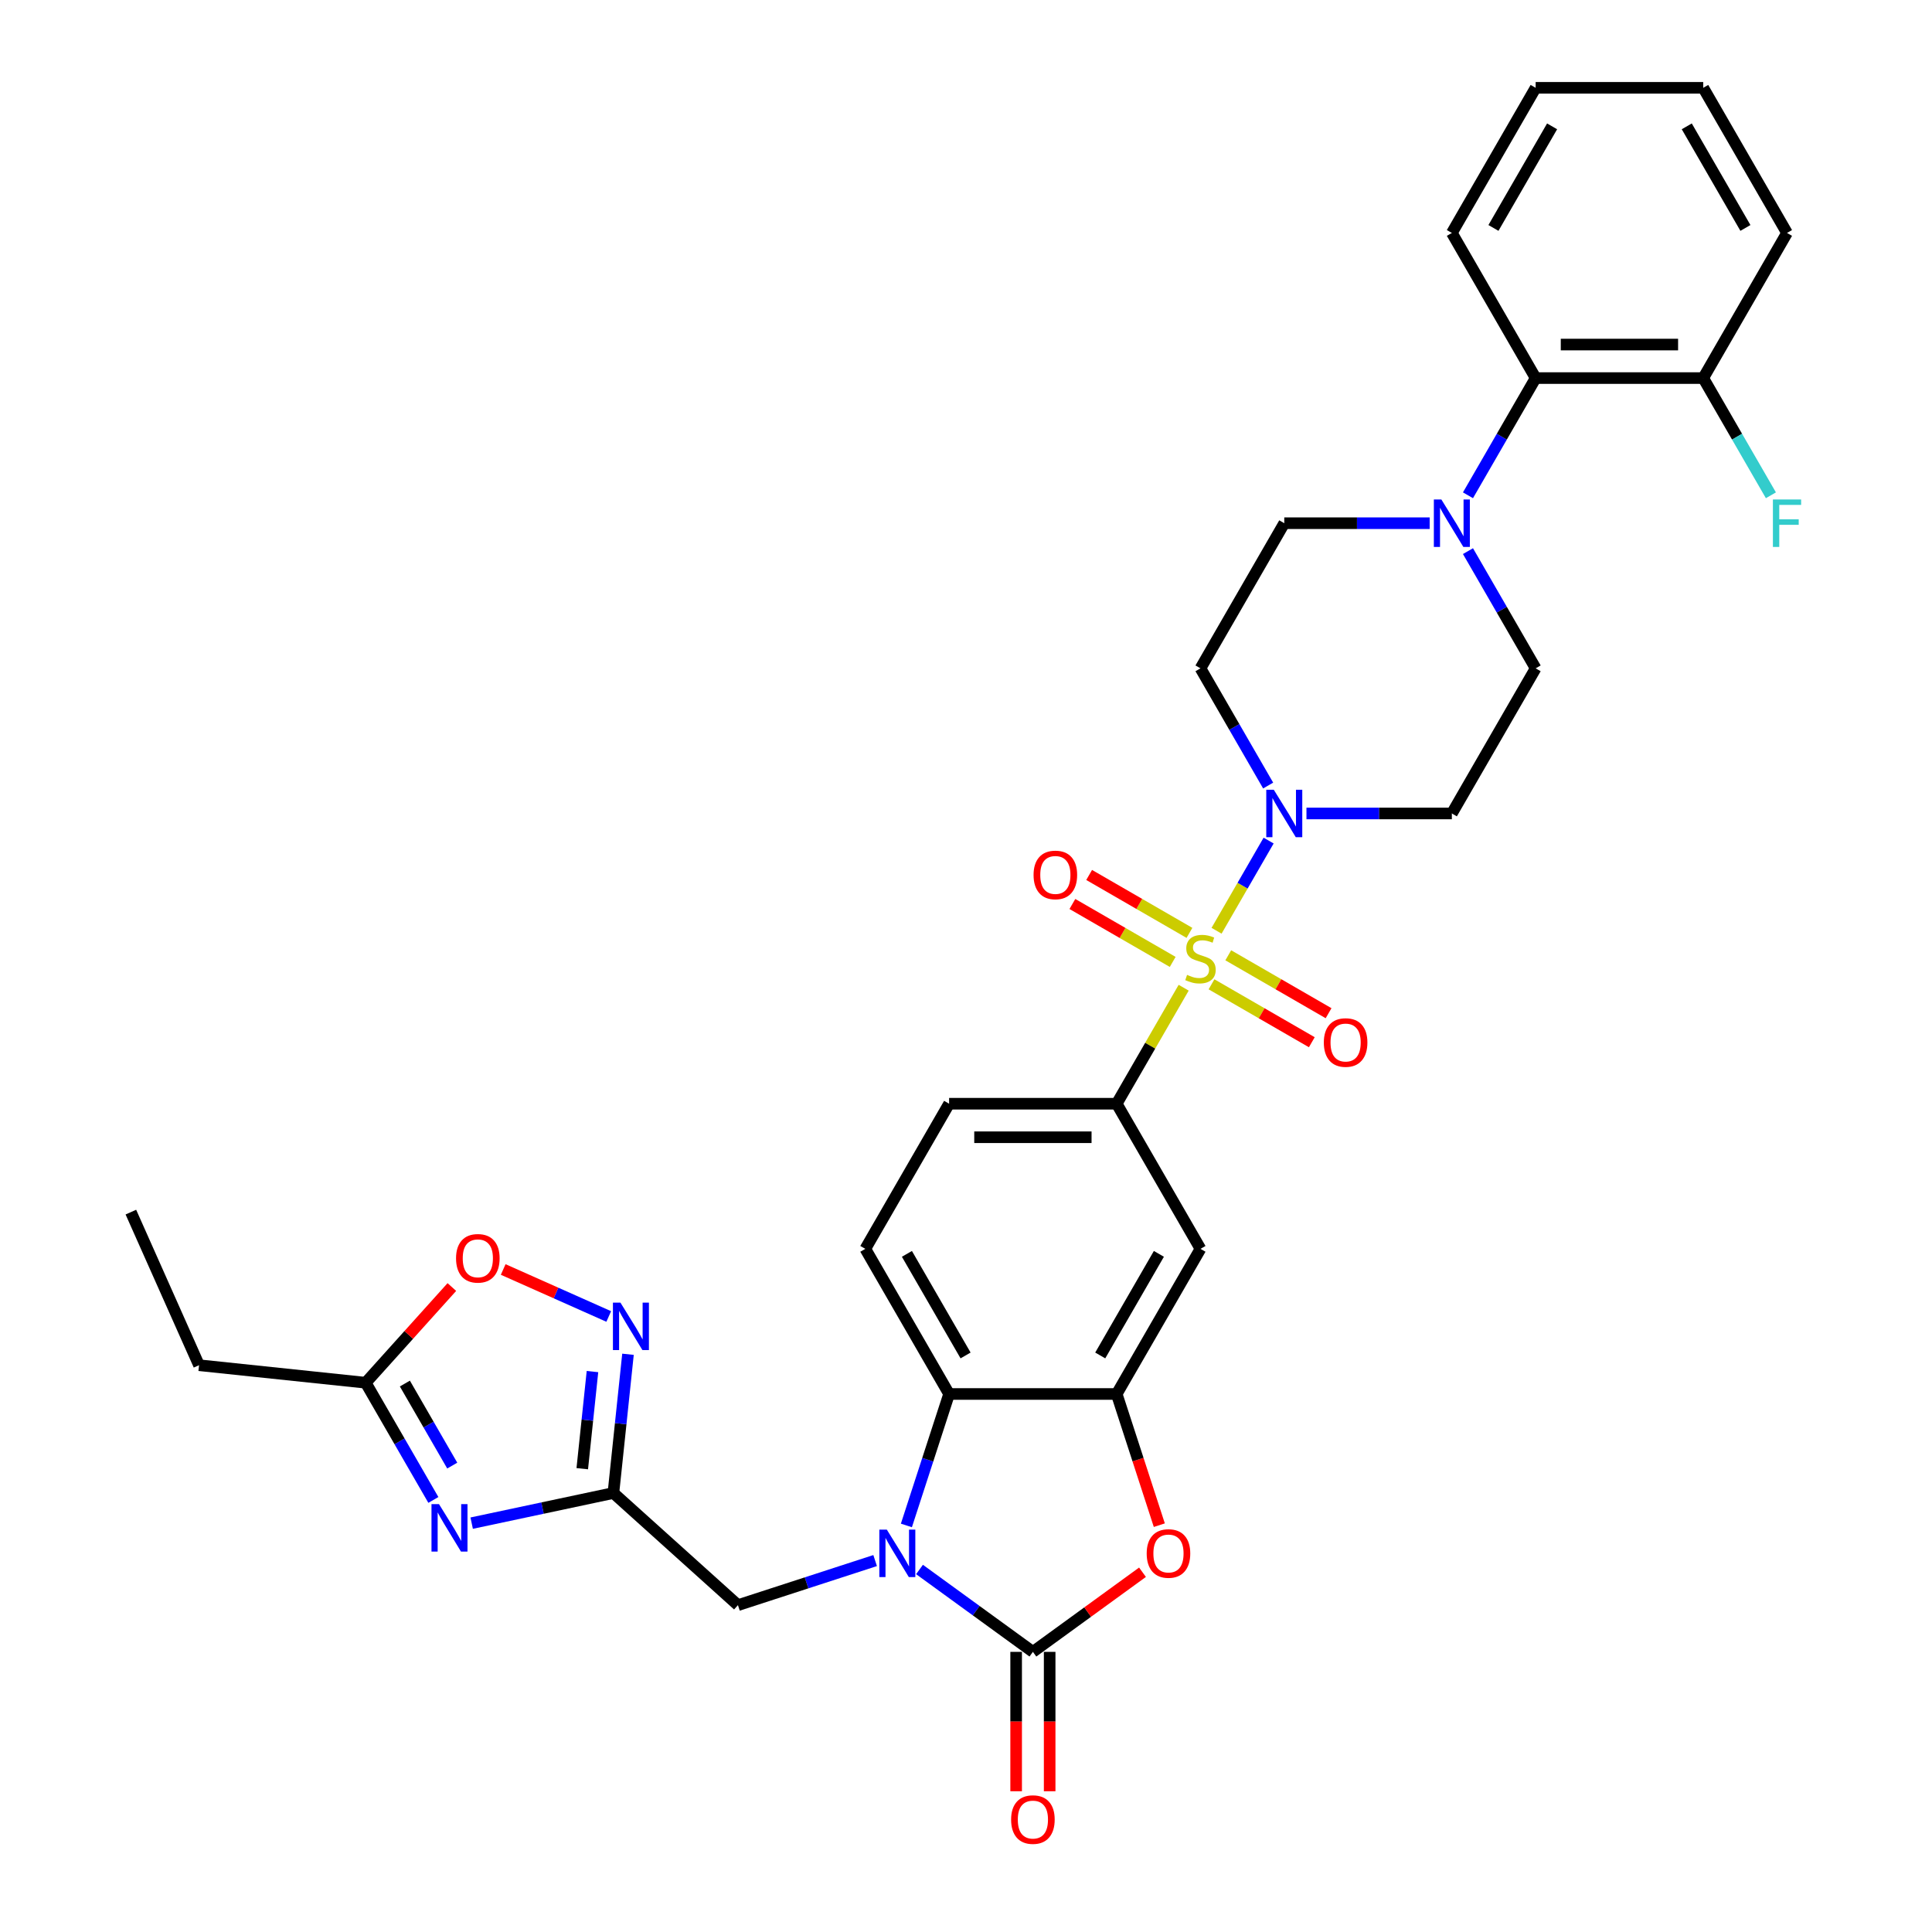 <?xml version='1.0' encoding='iso-8859-1'?>
<svg version='1.1' baseProfile='full'
              xmlns='http://www.w3.org/2000/svg'
                      xmlns:rdkit='http://www.rdkit.org/xml'
                      xmlns:xlink='http://www.w3.org/1999/xlink'
                  xml:space='preserve'
width='1000px' height='1000px' viewBox='0 0 1000 1000'>
<!-- END OF HEADER -->
<rect style='opacity:1.0;fill:#FFFFFF;stroke:none' width='1000' height='1000' x='0' y='0'> </rect>
<path class='bond-3' d='M 629.691,481.751 L 643.162,458.417' style='fill:none;fill-rule:evenodd;stroke:#CCCC00;stroke-width:6px;stroke-linecap:butt;stroke-linejoin:miter;stroke-opacity:1' />
<path class='bond-3' d='M 643.162,458.417 L 656.634,435.083' style='fill:none;fill-rule:evenodd;stroke:#0000FF;stroke-width:6px;stroke-linecap:butt;stroke-linejoin:miter;stroke-opacity:1' />
<path class='bond-8' d='M 612.664,511.243 L 595.331,541.265' style='fill:none;fill-rule:evenodd;stroke:#CCCC00;stroke-width:6px;stroke-linecap:butt;stroke-linejoin:miter;stroke-opacity:1' />
<path class='bond-8' d='M 595.331,541.265 L 577.997,571.286' style='fill:none;fill-rule:evenodd;stroke:#000000;stroke-width:6px;stroke-linecap:butt;stroke-linejoin:miter;stroke-opacity:1' />
<path class='bond-16' d='M 627.075,509.479 L 653.035,524.467' style='fill:none;fill-rule:evenodd;stroke:#CCCC00;stroke-width:6px;stroke-linecap:butt;stroke-linejoin:miter;stroke-opacity:1' />
<path class='bond-16' d='M 653.035,524.467 L 678.994,539.454' style='fill:none;fill-rule:evenodd;stroke:#FF0000;stroke-width:6px;stroke-linecap:butt;stroke-linejoin:miter;stroke-opacity:1' />
<path class='bond-16' d='M 635.749,494.455 L 661.709,509.443' style='fill:none;fill-rule:evenodd;stroke:#CCCC00;stroke-width:6px;stroke-linecap:butt;stroke-linejoin:miter;stroke-opacity:1' />
<path class='bond-16' d='M 661.709,509.443 L 687.668,524.431' style='fill:none;fill-rule:evenodd;stroke:#FF0000;stroke-width:6px;stroke-linecap:butt;stroke-linejoin:miter;stroke-opacity:1' />
<path class='bond-17' d='M 615.66,482.857 L 589.7,467.869' style='fill:none;fill-rule:evenodd;stroke:#CCCC00;stroke-width:6px;stroke-linecap:butt;stroke-linejoin:miter;stroke-opacity:1' />
<path class='bond-17' d='M 589.7,467.869 L 563.74,452.881' style='fill:none;fill-rule:evenodd;stroke:#FF0000;stroke-width:6px;stroke-linecap:butt;stroke-linejoin:miter;stroke-opacity:1' />
<path class='bond-17' d='M 606.986,497.88 L 581.026,482.892' style='fill:none;fill-rule:evenodd;stroke:#CCCC00;stroke-width:6px;stroke-linecap:butt;stroke-linejoin:miter;stroke-opacity:1' />
<path class='bond-17' d='M 581.026,482.892 L 555.066,467.904' style='fill:none;fill-rule:evenodd;stroke:#FF0000;stroke-width:6px;stroke-linecap:butt;stroke-linejoin:miter;stroke-opacity:1' />
<path class='bond-0' d='M 469.149,789.568 L 480.203,755.546' style='fill:none;fill-rule:evenodd;stroke:#0000FF;stroke-width:6px;stroke-linecap:butt;stroke-linejoin:miter;stroke-opacity:1' />
<path class='bond-0' d='M 480.203,755.546 L 491.258,721.524' style='fill:none;fill-rule:evenodd;stroke:#000000;stroke-width:6px;stroke-linecap:butt;stroke-linejoin:miter;stroke-opacity:1' />
<path class='bond-14' d='M 452.969,807.75 L 417.464,819.286' style='fill:none;fill-rule:evenodd;stroke:#0000FF;stroke-width:6px;stroke-linecap:butt;stroke-linejoin:miter;stroke-opacity:1' />
<path class='bond-14' d='M 417.464,819.286 L 381.959,830.823' style='fill:none;fill-rule:evenodd;stroke:#000000;stroke-width:6px;stroke-linecap:butt;stroke-linejoin:miter;stroke-opacity:1' />
<path class='bond-35' d='M 475.938,812.362 L 505.283,833.683' style='fill:none;fill-rule:evenodd;stroke:#0000FF;stroke-width:6px;stroke-linecap:butt;stroke-linejoin:miter;stroke-opacity:1' />
<path class='bond-35' d='M 505.283,833.683 L 534.628,855.003' style='fill:none;fill-rule:evenodd;stroke:#000000;stroke-width:6px;stroke-linecap:butt;stroke-linejoin:miter;stroke-opacity:1' />
<path class='bond-1' d='M 534.628,855.003 L 562.992,834.395' style='fill:none;fill-rule:evenodd;stroke:#000000;stroke-width:6px;stroke-linecap:butt;stroke-linejoin:miter;stroke-opacity:1' />
<path class='bond-1' d='M 562.992,834.395 L 591.357,813.787' style='fill:none;fill-rule:evenodd;stroke:#FF0000;stroke-width:6px;stroke-linecap:butt;stroke-linejoin:miter;stroke-opacity:1' />
<path class='bond-21' d='M 525.954,855.003 L 525.954,891.078' style='fill:none;fill-rule:evenodd;stroke:#000000;stroke-width:6px;stroke-linecap:butt;stroke-linejoin:miter;stroke-opacity:1' />
<path class='bond-21' d='M 525.954,891.078 L 525.954,927.153' style='fill:none;fill-rule:evenodd;stroke:#FF0000;stroke-width:6px;stroke-linecap:butt;stroke-linejoin:miter;stroke-opacity:1' />
<path class='bond-21' d='M 543.302,855.003 L 543.302,891.078' style='fill:none;fill-rule:evenodd;stroke:#000000;stroke-width:6px;stroke-linecap:butt;stroke-linejoin:miter;stroke-opacity:1' />
<path class='bond-21' d='M 543.302,891.078 L 543.302,927.153' style='fill:none;fill-rule:evenodd;stroke:#FF0000;stroke-width:6px;stroke-linecap:butt;stroke-linejoin:miter;stroke-opacity:1' />
<path class='bond-2' d='M 244.139,788.376 L 280.819,780.579' style='fill:none;fill-rule:evenodd;stroke:#0000FF;stroke-width:6px;stroke-linecap:butt;stroke-linejoin:miter;stroke-opacity:1' />
<path class='bond-2' d='M 280.819,780.579 L 317.499,772.782' style='fill:none;fill-rule:evenodd;stroke:#000000;stroke-width:6px;stroke-linecap:butt;stroke-linejoin:miter;stroke-opacity:1' />
<path class='bond-12' d='M 224.312,776.366 L 206.798,746.032' style='fill:none;fill-rule:evenodd;stroke:#0000FF;stroke-width:6px;stroke-linecap:butt;stroke-linejoin:miter;stroke-opacity:1' />
<path class='bond-12' d='M 206.798,746.032 L 189.285,715.698' style='fill:none;fill-rule:evenodd;stroke:#000000;stroke-width:6px;stroke-linecap:butt;stroke-linejoin:miter;stroke-opacity:1' />
<path class='bond-12' d='M 234.081,758.592 L 221.822,737.358' style='fill:none;fill-rule:evenodd;stroke:#0000FF;stroke-width:6px;stroke-linecap:butt;stroke-linejoin:miter;stroke-opacity:1' />
<path class='bond-12' d='M 221.822,737.358 L 209.563,716.124' style='fill:none;fill-rule:evenodd;stroke:#000000;stroke-width:6px;stroke-linecap:butt;stroke-linejoin:miter;stroke-opacity:1' />
<path class='bond-18' d='M 676.222,421.049 L 713.849,421.049' style='fill:none;fill-rule:evenodd;stroke:#0000FF;stroke-width:6px;stroke-linecap:butt;stroke-linejoin:miter;stroke-opacity:1' />
<path class='bond-18' d='M 713.849,421.049 L 751.477,421.049' style='fill:none;fill-rule:evenodd;stroke:#000000;stroke-width:6px;stroke-linecap:butt;stroke-linejoin:miter;stroke-opacity:1' />
<path class='bond-19' d='M 656.394,406.598 L 638.881,376.264' style='fill:none;fill-rule:evenodd;stroke:#0000FF;stroke-width:6px;stroke-linecap:butt;stroke-linejoin:miter;stroke-opacity:1' />
<path class='bond-19' d='M 638.881,376.264 L 621.367,345.93' style='fill:none;fill-rule:evenodd;stroke:#000000;stroke-width:6px;stroke-linecap:butt;stroke-linejoin:miter;stroke-opacity:1' />
<path class='bond-4' d='M 317.499,772.782 L 381.959,830.823' style='fill:none;fill-rule:evenodd;stroke:#000000;stroke-width:6px;stroke-linecap:butt;stroke-linejoin:miter;stroke-opacity:1' />
<path class='bond-9' d='M 317.499,772.782 L 321.273,736.875' style='fill:none;fill-rule:evenodd;stroke:#000000;stroke-width:6px;stroke-linecap:butt;stroke-linejoin:miter;stroke-opacity:1' />
<path class='bond-9' d='M 321.273,736.875 L 325.047,700.969' style='fill:none;fill-rule:evenodd;stroke:#0000FF;stroke-width:6px;stroke-linecap:butt;stroke-linejoin:miter;stroke-opacity:1' />
<path class='bond-9' d='M 301.378,760.197 L 304.02,735.062' style='fill:none;fill-rule:evenodd;stroke:#000000;stroke-width:6px;stroke-linecap:butt;stroke-linejoin:miter;stroke-opacity:1' />
<path class='bond-9' d='M 304.02,735.062 L 306.662,709.927' style='fill:none;fill-rule:evenodd;stroke:#0000FF;stroke-width:6px;stroke-linecap:butt;stroke-linejoin:miter;stroke-opacity:1' />
<path class='bond-5' d='M 600.061,789.429 L 589.029,755.477' style='fill:none;fill-rule:evenodd;stroke:#FF0000;stroke-width:6px;stroke-linecap:butt;stroke-linejoin:miter;stroke-opacity:1' />
<path class='bond-5' d='M 589.029,755.477 L 577.997,721.524' style='fill:none;fill-rule:evenodd;stroke:#000000;stroke-width:6px;stroke-linecap:butt;stroke-linejoin:miter;stroke-opacity:1' />
<path class='bond-6' d='M 577.997,721.524 L 621.367,646.405' style='fill:none;fill-rule:evenodd;stroke:#000000;stroke-width:6px;stroke-linecap:butt;stroke-linejoin:miter;stroke-opacity:1' />
<path class='bond-6' d='M 569.479,701.582 L 599.838,648.999' style='fill:none;fill-rule:evenodd;stroke:#000000;stroke-width:6px;stroke-linecap:butt;stroke-linejoin:miter;stroke-opacity:1' />
<path class='bond-34' d='M 577.997,721.524 L 491.258,721.524' style='fill:none;fill-rule:evenodd;stroke:#000000;stroke-width:6px;stroke-linecap:butt;stroke-linejoin:miter;stroke-opacity:1' />
<path class='bond-7' d='M 491.258,721.524 L 447.888,646.405' style='fill:none;fill-rule:evenodd;stroke:#000000;stroke-width:6px;stroke-linecap:butt;stroke-linejoin:miter;stroke-opacity:1' />
<path class='bond-7' d='M 499.776,701.582 L 469.417,648.999' style='fill:none;fill-rule:evenodd;stroke:#000000;stroke-width:6px;stroke-linecap:butt;stroke-linejoin:miter;stroke-opacity:1' />
<path class='bond-11' d='M 577.997,571.286 L 621.367,646.405' style='fill:none;fill-rule:evenodd;stroke:#000000;stroke-width:6px;stroke-linecap:butt;stroke-linejoin:miter;stroke-opacity:1' />
<path class='bond-24' d='M 577.997,571.286 L 491.258,571.286' style='fill:none;fill-rule:evenodd;stroke:#000000;stroke-width:6px;stroke-linecap:butt;stroke-linejoin:miter;stroke-opacity:1' />
<path class='bond-24' d='M 564.986,588.634 L 504.269,588.634' style='fill:none;fill-rule:evenodd;stroke:#000000;stroke-width:6px;stroke-linecap:butt;stroke-linejoin:miter;stroke-opacity:1' />
<path class='bond-13' d='M 315.081,681.405 L 287.768,669.244' style='fill:none;fill-rule:evenodd;stroke:#0000FF;stroke-width:6px;stroke-linecap:butt;stroke-linejoin:miter;stroke-opacity:1' />
<path class='bond-13' d='M 287.768,669.244 L 260.455,657.084' style='fill:none;fill-rule:evenodd;stroke:#FF0000;stroke-width:6px;stroke-linecap:butt;stroke-linejoin:miter;stroke-opacity:1' />
<path class='bond-10' d='M 739.993,270.811 L 702.365,270.811' style='fill:none;fill-rule:evenodd;stroke:#0000FF;stroke-width:6px;stroke-linecap:butt;stroke-linejoin:miter;stroke-opacity:1' />
<path class='bond-10' d='M 702.365,270.811 L 664.737,270.811' style='fill:none;fill-rule:evenodd;stroke:#000000;stroke-width:6px;stroke-linecap:butt;stroke-linejoin:miter;stroke-opacity:1' />
<path class='bond-15' d='M 759.82,256.36 L 777.334,226.026' style='fill:none;fill-rule:evenodd;stroke:#0000FF;stroke-width:6px;stroke-linecap:butt;stroke-linejoin:miter;stroke-opacity:1' />
<path class='bond-15' d='M 777.334,226.026 L 794.847,195.692' style='fill:none;fill-rule:evenodd;stroke:#000000;stroke-width:6px;stroke-linecap:butt;stroke-linejoin:miter;stroke-opacity:1' />
<path class='bond-33' d='M 759.82,285.262 L 777.334,315.596' style='fill:none;fill-rule:evenodd;stroke:#0000FF;stroke-width:6px;stroke-linecap:butt;stroke-linejoin:miter;stroke-opacity:1' />
<path class='bond-33' d='M 777.334,315.596 L 794.847,345.93' style='fill:none;fill-rule:evenodd;stroke:#000000;stroke-width:6px;stroke-linecap:butt;stroke-linejoin:miter;stroke-opacity:1' />
<path class='bond-27' d='M 189.285,715.698 L 103.02,706.631' style='fill:none;fill-rule:evenodd;stroke:#000000;stroke-width:6px;stroke-linecap:butt;stroke-linejoin:miter;stroke-opacity:1' />
<path class='bond-37' d='M 189.285,715.698 L 211.583,690.934' style='fill:none;fill-rule:evenodd;stroke:#000000;stroke-width:6px;stroke-linecap:butt;stroke-linejoin:miter;stroke-opacity:1' />
<path class='bond-37' d='M 211.583,690.934 L 233.88,666.169' style='fill:none;fill-rule:evenodd;stroke:#FF0000;stroke-width:6px;stroke-linecap:butt;stroke-linejoin:miter;stroke-opacity:1' />
<path class='bond-25' d='M 794.847,195.692 L 881.587,195.692' style='fill:none;fill-rule:evenodd;stroke:#000000;stroke-width:6px;stroke-linecap:butt;stroke-linejoin:miter;stroke-opacity:1' />
<path class='bond-25' d='M 807.858,178.344 L 868.576,178.344' style='fill:none;fill-rule:evenodd;stroke:#000000;stroke-width:6px;stroke-linecap:butt;stroke-linejoin:miter;stroke-opacity:1' />
<path class='bond-28' d='M 794.847,195.692 L 751.477,120.573' style='fill:none;fill-rule:evenodd;stroke:#000000;stroke-width:6px;stroke-linecap:butt;stroke-linejoin:miter;stroke-opacity:1' />
<path class='bond-22' d='M 751.477,421.049 L 794.847,345.93' style='fill:none;fill-rule:evenodd;stroke:#000000;stroke-width:6px;stroke-linecap:butt;stroke-linejoin:miter;stroke-opacity:1' />
<path class='bond-23' d='M 621.367,345.93 L 664.737,270.811' style='fill:none;fill-rule:evenodd;stroke:#000000;stroke-width:6px;stroke-linecap:butt;stroke-linejoin:miter;stroke-opacity:1' />
<path class='bond-20' d='M 447.888,646.405 L 491.258,571.286' style='fill:none;fill-rule:evenodd;stroke:#000000;stroke-width:6px;stroke-linecap:butt;stroke-linejoin:miter;stroke-opacity:1' />
<path class='bond-26' d='M 881.587,195.692 L 899.1,226.026' style='fill:none;fill-rule:evenodd;stroke:#000000;stroke-width:6px;stroke-linecap:butt;stroke-linejoin:miter;stroke-opacity:1' />
<path class='bond-26' d='M 899.1,226.026 L 916.613,256.36' style='fill:none;fill-rule:evenodd;stroke:#33CCCC;stroke-width:6px;stroke-linecap:butt;stroke-linejoin:miter;stroke-opacity:1' />
<path class='bond-29' d='M 881.587,195.692 L 924.957,120.573' style='fill:none;fill-rule:evenodd;stroke:#000000;stroke-width:6px;stroke-linecap:butt;stroke-linejoin:miter;stroke-opacity:1' />
<path class='bond-30' d='M 103.02,706.631 L 67.74,627.39' style='fill:none;fill-rule:evenodd;stroke:#000000;stroke-width:6px;stroke-linecap:butt;stroke-linejoin:miter;stroke-opacity:1' />
<path class='bond-31' d='M 751.477,120.573 L 794.847,45.455' style='fill:none;fill-rule:evenodd;stroke:#000000;stroke-width:6px;stroke-linecap:butt;stroke-linejoin:miter;stroke-opacity:1' />
<path class='bond-31' d='M 773.006,117.98 L 803.365,65.396' style='fill:none;fill-rule:evenodd;stroke:#000000;stroke-width:6px;stroke-linecap:butt;stroke-linejoin:miter;stroke-opacity:1' />
<path class='bond-36' d='M 924.957,120.573 L 881.587,45.455' style='fill:none;fill-rule:evenodd;stroke:#000000;stroke-width:6px;stroke-linecap:butt;stroke-linejoin:miter;stroke-opacity:1' />
<path class='bond-36' d='M 903.427,117.98 L 873.068,65.396' style='fill:none;fill-rule:evenodd;stroke:#000000;stroke-width:6px;stroke-linecap:butt;stroke-linejoin:miter;stroke-opacity:1' />
<path class='bond-32' d='M 794.847,45.455 L 881.587,45.455' style='fill:none;fill-rule:evenodd;stroke:#000000;stroke-width:6px;stroke-linecap:butt;stroke-linejoin:miter;stroke-opacity:1' />
<path  class='atom-0' d='M 614.428 504.599
Q 614.706 504.703, 615.851 505.189
Q 616.996 505.674, 618.245 505.987
Q 619.528 506.264, 620.778 506.264
Q 623.102 506.264, 624.455 505.154
Q 625.808 504.009, 625.808 502.031
Q 625.808 500.678, 625.115 499.845
Q 624.455 499.013, 623.414 498.562
Q 622.374 498.111, 620.639 497.59
Q 618.453 496.931, 617.134 496.306
Q 615.851 495.682, 614.914 494.363
Q 614.012 493.045, 614.012 490.824
Q 614.012 487.736, 616.094 485.828
Q 618.21 483.92, 622.374 483.92
Q 625.219 483.92, 628.445 485.273
L 627.647 487.945
Q 624.698 486.73, 622.478 486.73
Q 620.084 486.73, 618.765 487.736
Q 617.447 488.708, 617.481 490.408
Q 617.481 491.727, 618.141 492.525
Q 618.835 493.323, 619.806 493.774
Q 620.812 494.225, 622.478 494.745
Q 624.698 495.439, 626.017 496.133
Q 627.335 496.827, 628.272 498.249
Q 629.243 499.637, 629.243 502.031
Q 629.243 505.431, 626.953 507.27
Q 624.698 509.074, 620.916 509.074
Q 618.73 509.074, 617.065 508.589
Q 615.434 508.138, 613.491 507.34
L 614.428 504.599
' fill='#CCCC00'/>
<path  class='atom-1' d='M 459.024 791.736
L 467.073 804.747
Q 467.871 806.031, 469.155 808.356
Q 470.439 810.68, 470.508 810.819
L 470.508 791.736
L 473.769 791.736
L 473.769 816.301
L 470.404 816.301
L 461.765 802.076
Q 460.759 800.41, 459.683 798.502
Q 458.642 796.594, 458.33 796.004
L 458.33 816.301
L 455.138 816.301
L 455.138 791.736
L 459.024 791.736
' fill='#0000FF'/>
<path  class='atom-3' d='M 227.225 778.534
L 235.274 791.545
Q 236.072 792.829, 237.356 795.154
Q 238.64 797.478, 238.709 797.617
L 238.709 778.534
L 241.971 778.534
L 241.971 803.099
L 238.605 803.099
L 229.966 788.874
Q 228.96 787.208, 227.884 785.3
Q 226.843 783.392, 226.531 782.802
L 226.531 803.099
L 223.339 803.099
L 223.339 778.534
L 227.225 778.534
' fill='#0000FF'/>
<path  class='atom-4' d='M 659.307 408.766
L 667.357 421.777
Q 668.155 423.061, 669.439 425.386
Q 670.722 427.71, 670.792 427.849
L 670.792 408.766
L 674.053 408.766
L 674.053 433.331
L 670.688 433.331
L 662.048 419.106
Q 661.042 417.44, 659.967 415.532
Q 658.926 413.624, 658.613 413.034
L 658.613 433.331
L 655.421 433.331
L 655.421 408.766
L 659.307 408.766
' fill='#0000FF'/>
<path  class='atom-6' d='M 593.525 804.088
Q 593.525 798.19, 596.44 794.894
Q 599.354 791.597, 604.802 791.597
Q 610.249 791.597, 613.163 794.894
Q 616.078 798.19, 616.078 804.088
Q 616.078 810.056, 613.129 813.456
Q 610.179 816.821, 604.802 816.821
Q 599.389 816.821, 596.44 813.456
Q 593.525 810.09, 593.525 804.088
M 604.802 814.046
Q 608.549 814.046, 610.561 811.548
Q 612.608 809.015, 612.608 804.088
Q 612.608 799.265, 610.561 796.836
Q 608.549 794.373, 604.802 794.373
Q 601.054 794.373, 599.007 796.802
Q 596.995 799.231, 596.995 804.088
Q 596.995 809.049, 599.007 811.548
Q 601.054 814.046, 604.802 814.046
' fill='#FF0000'/>
<path  class='atom-10' d='M 321.136 674.235
L 329.185 687.246
Q 329.983 688.53, 331.267 690.855
Q 332.551 693.179, 332.62 693.318
L 332.62 674.235
L 335.882 674.235
L 335.882 698.8
L 332.516 698.8
L 323.877 684.575
Q 322.871 682.909, 321.795 681.001
Q 320.754 679.093, 320.442 678.503
L 320.442 698.8
L 317.25 698.8
L 317.25 674.235
L 321.136 674.235
' fill='#0000FF'/>
<path  class='atom-11' d='M 746.047 258.529
L 754.097 271.54
Q 754.895 272.823, 756.178 275.148
Q 757.462 277.473, 757.531 277.611
L 757.531 258.529
L 760.793 258.529
L 760.793 283.093
L 757.427 283.093
L 748.788 268.868
Q 747.782 267.203, 746.706 265.294
Q 745.665 263.386, 745.353 262.796
L 745.353 283.093
L 742.161 283.093
L 742.161 258.529
L 746.047 258.529
' fill='#0000FF'/>
<path  class='atom-14' d='M 236.049 651.307
Q 236.049 645.409, 238.963 642.113
Q 241.878 638.816, 247.325 638.816
Q 252.772 638.816, 255.687 642.113
Q 258.601 645.409, 258.601 651.307
Q 258.601 657.275, 255.652 660.675
Q 252.703 664.04, 247.325 664.04
Q 241.912 664.04, 238.963 660.675
Q 236.049 657.309, 236.049 651.307
M 247.325 661.265
Q 251.072 661.265, 253.085 658.767
Q 255.132 656.234, 255.132 651.307
Q 255.132 646.484, 253.085 644.055
Q 251.072 641.592, 247.325 641.592
Q 243.578 641.592, 241.531 644.021
Q 239.518 646.449, 239.518 651.307
Q 239.518 656.268, 241.531 658.767
Q 243.578 661.265, 247.325 661.265
' fill='#FF0000'/>
<path  class='atom-17' d='M 685.21 539.607
Q 685.21 533.709, 688.124 530.412
Q 691.039 527.116, 696.486 527.116
Q 701.933 527.116, 704.848 530.412
Q 707.762 533.709, 707.762 539.607
Q 707.762 545.575, 704.813 548.975
Q 701.864 552.34, 696.486 552.34
Q 691.074 552.34, 688.124 548.975
Q 685.21 545.609, 685.21 539.607
M 696.486 549.565
Q 700.233 549.565, 702.246 547.066
Q 704.293 544.534, 704.293 539.607
Q 704.293 534.784, 702.246 532.355
Q 700.233 529.892, 696.486 529.892
Q 692.739 529.892, 690.692 532.321
Q 688.68 534.749, 688.68 539.607
Q 688.68 544.568, 690.692 547.066
Q 692.739 549.565, 696.486 549.565
' fill='#FF0000'/>
<path  class='atom-18' d='M 534.972 452.867
Q 534.972 446.969, 537.887 443.673
Q 540.801 440.377, 546.249 440.377
Q 551.696 440.377, 554.61 443.673
Q 557.525 446.969, 557.525 452.867
Q 557.525 458.835, 554.576 462.235
Q 551.626 465.601, 546.249 465.601
Q 540.836 465.601, 537.887 462.235
Q 534.972 458.869, 534.972 452.867
M 546.249 462.825
Q 549.996 462.825, 552.008 460.327
Q 554.055 457.794, 554.055 452.867
Q 554.055 448.044, 552.008 445.616
Q 549.996 443.152, 546.249 443.152
Q 542.501 443.152, 540.454 445.581
Q 538.442 448.01, 538.442 452.867
Q 538.442 457.829, 540.454 460.327
Q 542.501 462.825, 546.249 462.825
' fill='#FF0000'/>
<path  class='atom-22' d='M 523.351 941.812
Q 523.351 935.914, 526.266 932.618
Q 529.18 929.322, 534.628 929.322
Q 540.075 929.322, 542.989 932.618
Q 545.904 935.914, 545.904 941.812
Q 545.904 947.78, 542.955 951.18
Q 540.005 954.545, 534.628 954.545
Q 529.215 954.545, 526.266 951.18
Q 523.351 947.814, 523.351 941.812
M 534.628 951.77
Q 538.375 951.77, 540.387 949.272
Q 542.434 946.739, 542.434 941.812
Q 542.434 936.989, 540.387 934.561
Q 538.375 932.097, 534.628 932.097
Q 530.88 932.097, 528.833 934.526
Q 526.821 936.955, 526.821 941.812
Q 526.821 946.774, 528.833 949.272
Q 530.88 951.77, 534.628 951.77
' fill='#FF0000'/>
<path  class='atom-27' d='M 917.653 258.529
L 932.26 258.529
L 932.26 261.339
L 920.949 261.339
L 920.949 268.799
L 931.011 268.799
L 931.011 271.644
L 920.949 271.644
L 920.949 283.093
L 917.653 283.093
L 917.653 258.529
' fill='#33CCCC'/>
</svg>
